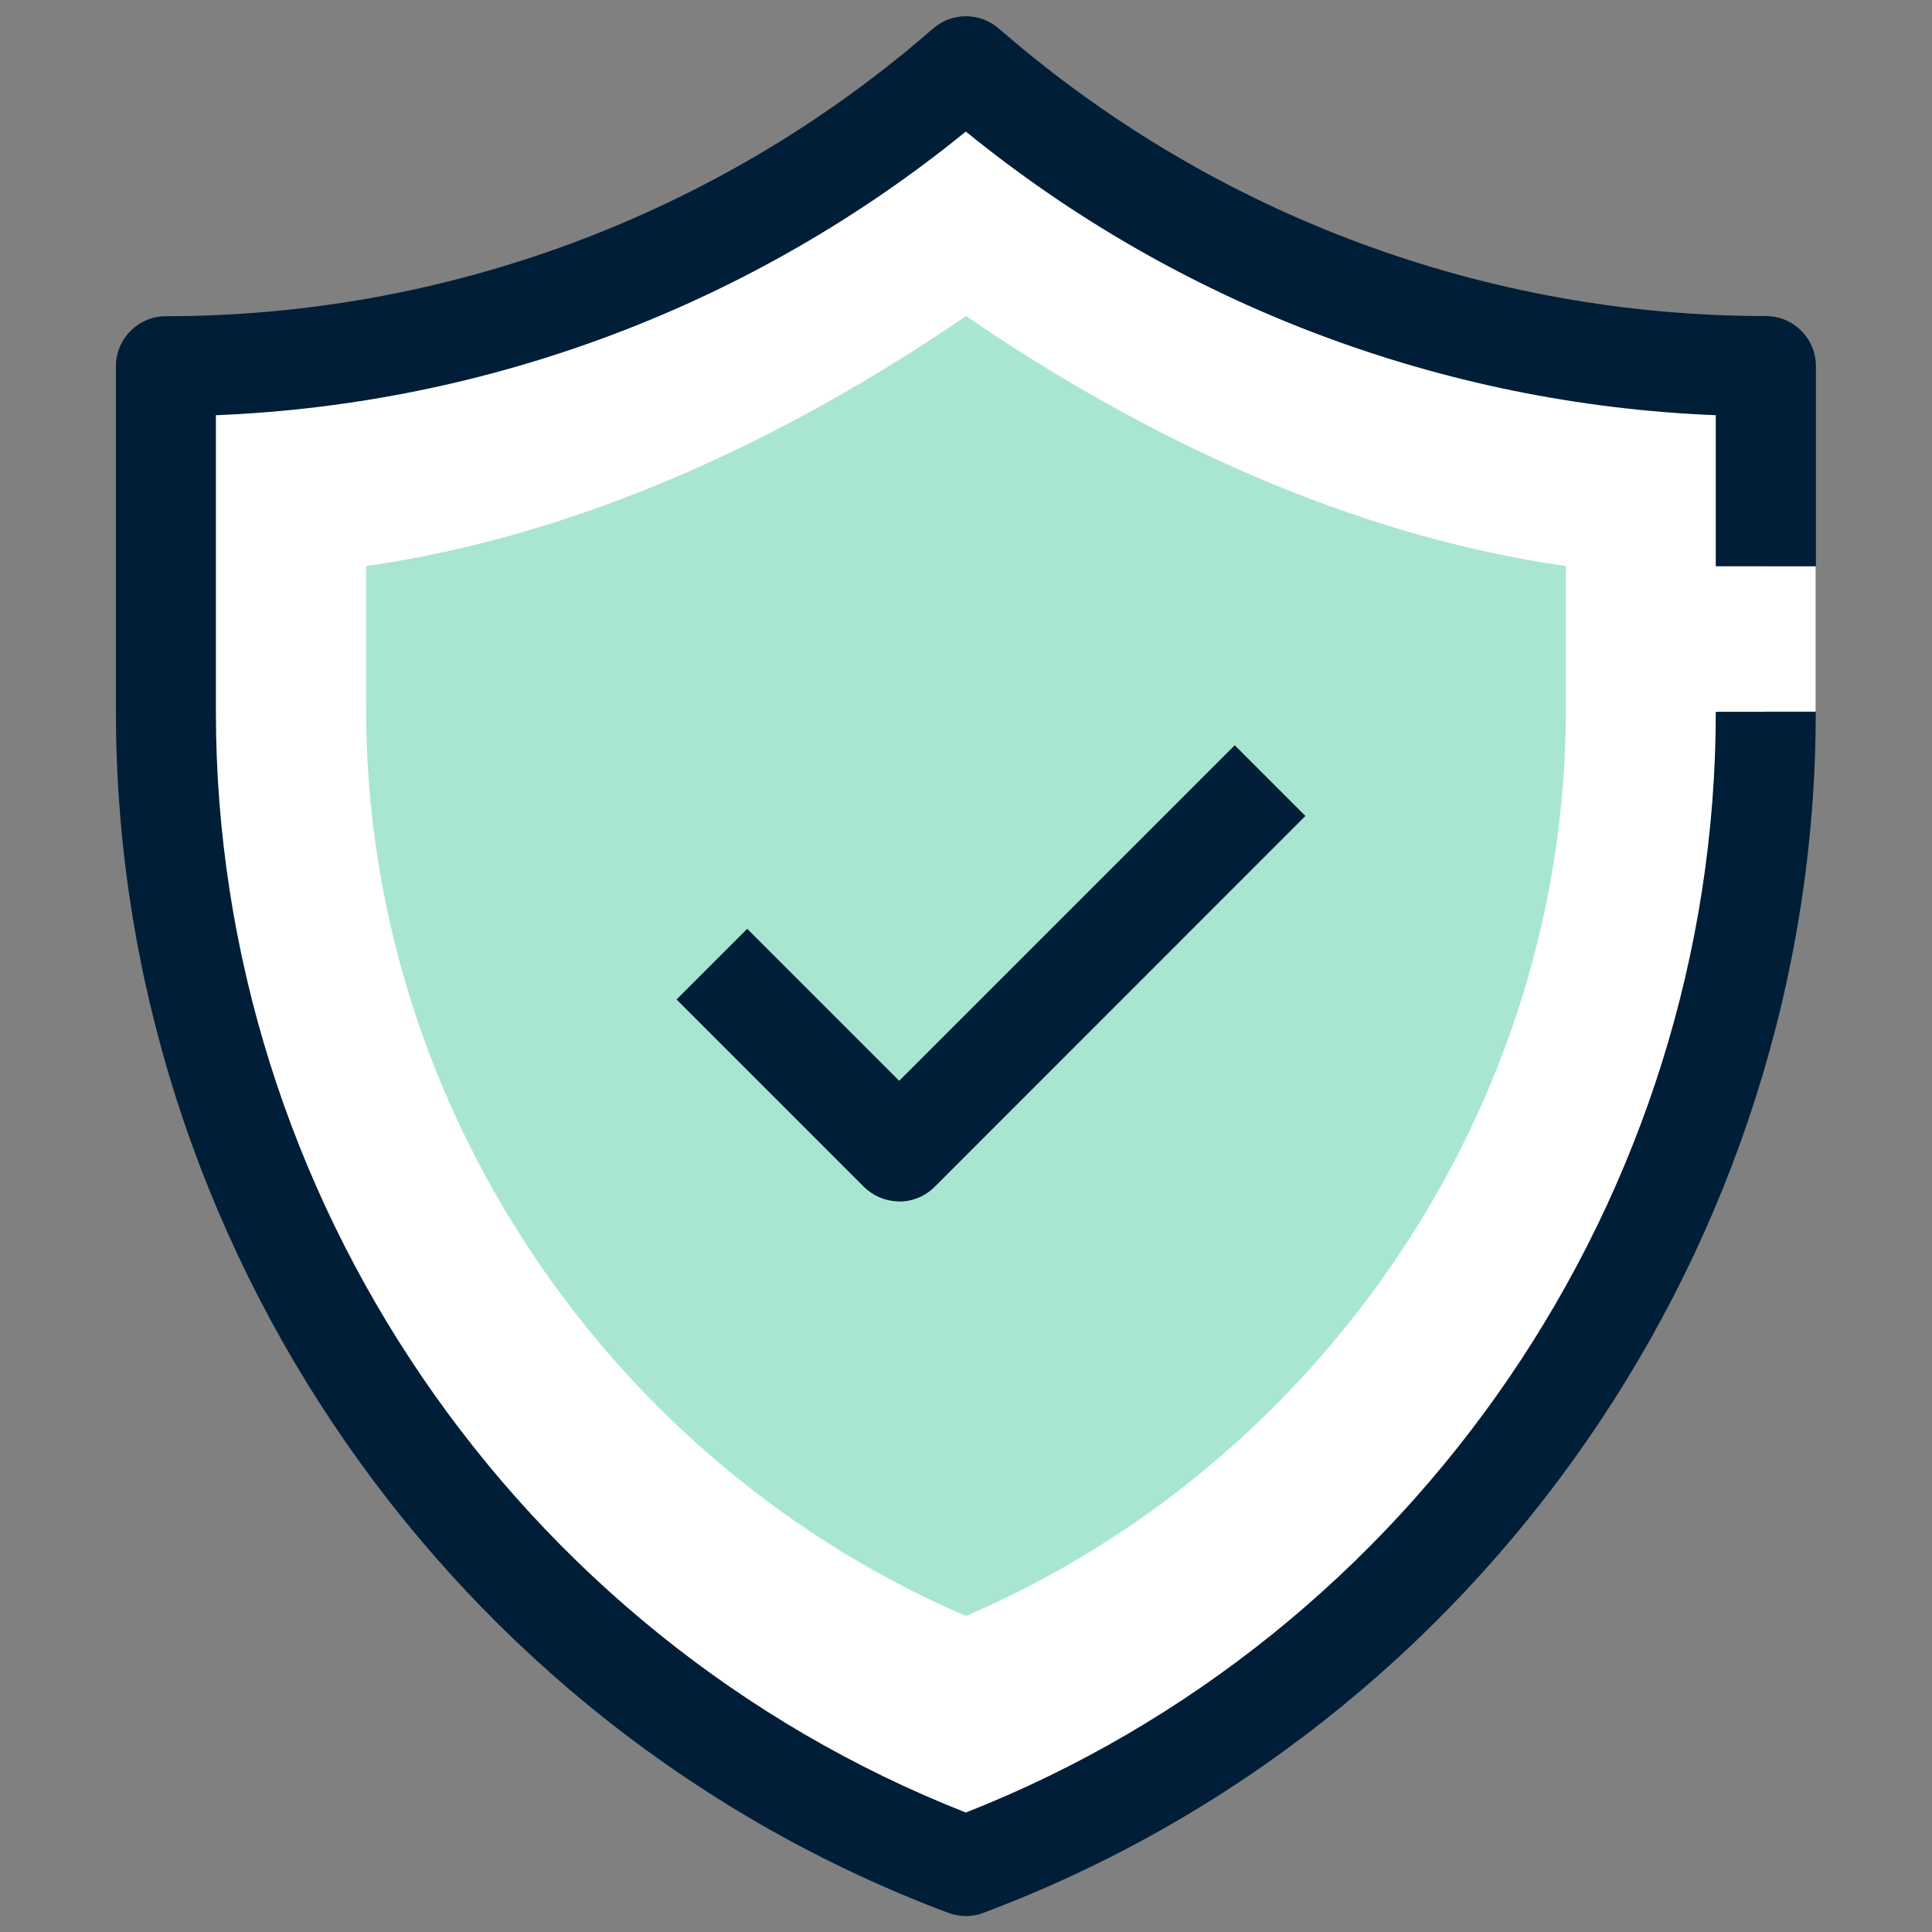 <?xml version="1.0" encoding="UTF-8"?>
<svg id="icon_1" data-name="icon 1" xmlns="http://www.w3.org/2000/svg" viewBox="0 0 120 120">
  <rect x="0" y="0" width="120" height="120" fill="#808080" stroke="none"/>
  <defs>
    <style>
      .cls-1 {
        fill: #001e37;
      }

      .cls-1, .cls-2, .cls-3 {
        stroke-width: 0px;
      }

      .cls-2 {
        fill: #a9e6d1;
      }

      .cls-3 {
        fill: #fff;
      }
    </style>
  </defs>
  <g>
    <path class="cls-3" d="m112.79,35.16h-3.11v-12.42h0c-18.03,0-35.47-6.45-49.17-18.19l-.52-.44-.52.44c-13.69,11.74-31.13,18.19-49.17,18.19h0v21.46c0,31.92,19.8,60.49,49.68,71.69h0c29.89-11.21,49.68-39.78,49.68-71.69h0s3.11,0,3.11,0v-9.04Z"/>
    <path class="cls-2" d="m60,100.37c-21.74-9.32-37.26-31.32-37.26-56.32v-8.89c13.35-1.91,26.11-7.9,37.26-15.53,11.15,7.63,23.91,13.62,37.26,15.53v8.89c0,25-15.53,47-37.26,56.32Z"/>
  </g>
  <path class="cls-1" d="m112.79,35.16v-12.42c0-1.71-1.39-3.11-3.11-3.11-17.28,0-34.02-6.19-47.14-17.43l-.52-.44c-1.16-1-2.89-1-4.05,0l-.51.44c-13.12,11.24-29.87,17.44-47.15,17.44-1.71,0-3.11,1.39-3.11,3.11v21.46c0,33.03,20.77,63.01,51.7,74.6.35.13.72.2,1.09.2s.74-.06,1.09-.2c30.92-11.6,51.7-41.58,51.7-74.6h-6.21c0,30.06-18.67,57.39-46.58,68.37-27.91-10.98-46.58-38.31-46.58-68.37v-18.42c17-.68,33.37-6.86,46.58-17.62,13.21,10.76,29.58,16.94,46.58,17.62v9.38h6.21Z"/>
  <path class="cls-1" d="m55.85,74.62c-.82,0-1.61-.33-2.2-.91l-11.63-11.63,4.39-4.39,9.44,9.44,20.84-20.84,4.39,4.39-23.03,23.04c-.58.58-1.37.91-2.2.91Z"/>
</svg>